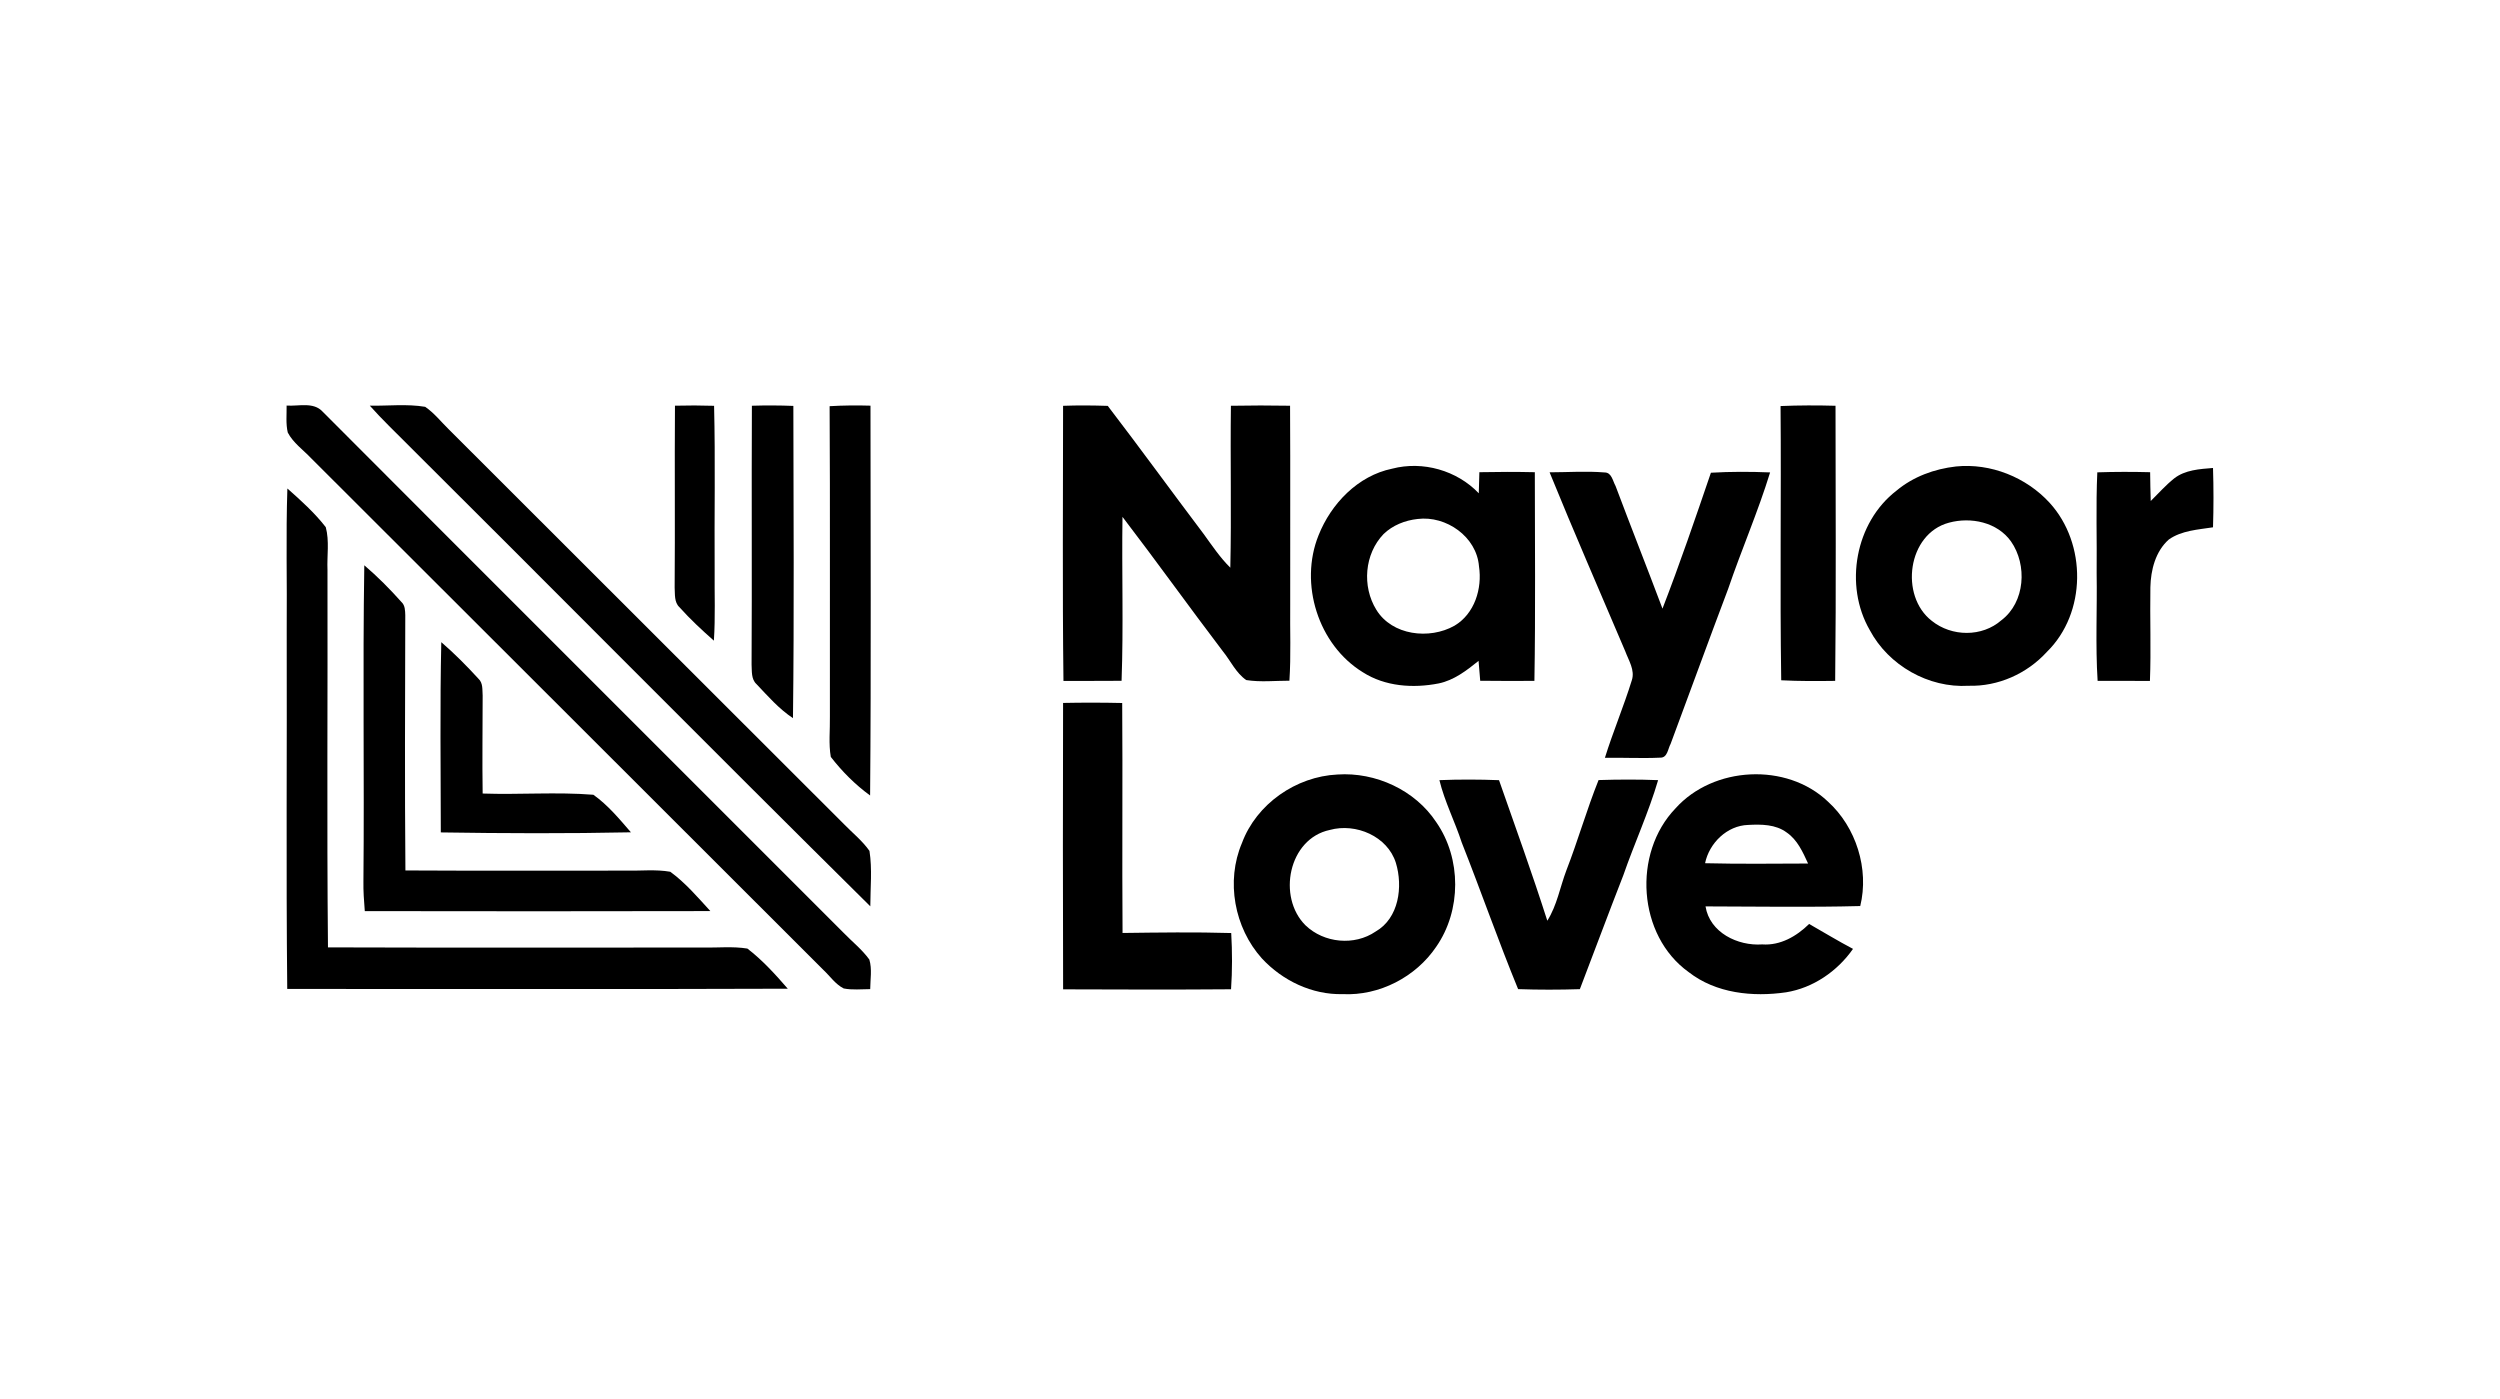 <?xml version="1.0" encoding="UTF-8"?>
<svg xmlns="http://www.w3.org/2000/svg" width="715pt" height="400pt" viewBox="0 0 715 400" version="1.1">
  <g id="#000000ff">
    <path fill="#000000" opacity="1.00" d=" M 81.97 115.99 C 85.38 116.24 89.65 114.86 92.28 117.74 C 141.86 167.48 191.61 217.06 241.24 266.76 C 243.70 269.31 246.54 271.54 248.63 274.43 C 249.45 277.16 248.90 280.08 248.88 282.89 C 246.36 282.90 243.79 283.19 241.30 282.70 C 238.94 281.51 237.42 279.22 235.53 277.44 C 186.70 228.62 137.81 179.84 88.96 131.03 C 86.70 128.64 83.85 126.67 82.30 123.70 C 81.71 121.18 82.01 118.56 81.97 115.99 Z"></path>
    <path fill="#000000" opacity="1.00" d=" M 105.77 116.03 C 111.04 116.10 116.38 115.48 121.60 116.35 C 124.16 118.10 126.09 120.57 128.28 122.72 C 165.99 160.36 203.65 198.04 241.35 235.68 C 243.81 238.22 246.63 240.45 248.67 243.36 C 249.49 248.59 248.91 253.94 248.91 259.21 C 202.82 213.61 157.20 167.51 111.23 121.78 C 109.35 119.92 107.54 117.99 105.77 116.03 Z"></path>
    <path fill="#000000" opacity="1.00" d=" M 193.04 116.03 C 196.77 115.93 200.50 115.94 204.23 116.06 C 204.61 131.70 204.28 147.35 204.39 163.00 C 204.32 169.74 204.62 176.49 204.17 183.23 C 200.74 180.20 197.38 177.09 194.33 173.67 C 192.78 172.24 193.08 169.96 192.95 168.06 C 193.09 150.72 192.91 133.37 193.04 116.03 Z"></path>
    <path fill="#000000" opacity="1.00" d=" M 215.04 116.04 C 218.99 115.92 222.95 115.93 226.90 116.09 C 226.94 145.85 227.15 175.63 226.79 205.39 C 222.79 202.76 219.63 199.10 216.36 195.66 C 214.80 194.23 215.07 191.96 214.95 190.06 C 215.09 165.39 214.92 140.71 215.04 116.04 Z"></path>
    <path fill="#000000" opacity="1.00" d=" M 237.27 116.17 C 241.16 115.94 245.06 115.90 248.96 116.02 C 248.96 153.18 249.17 190.35 248.85 227.51 C 244.60 224.43 240.81 220.61 237.61 216.48 C 236.95 212.69 237.42 208.81 237.35 204.99 C 237.30 175.39 237.44 145.78 237.27 116.17 Z"></path>
    <path fill="#000000" opacity="1.00" d=" M 304.04 116.06 C 308.29 115.90 312.56 115.94 316.82 116.08 C 326.09 128.18 335.05 140.54 344.24 152.71 C 346.65 156.03 348.93 159.46 351.87 162.36 C 352.22 146.93 351.84 131.48 352.04 116.05 C 357.68 115.94 363.32 115.94 368.96 116.04 C 369.07 135.03 368.96 154.01 369.00 173.00 C 368.91 180.23 369.25 187.46 368.77 194.68 C 364.66 194.68 360.51 195.14 356.43 194.50 C 353.48 192.47 351.96 189.00 349.74 186.27 C 340.06 173.53 330.75 160.52 321.03 147.82 C 320.80 163.45 321.34 179.09 320.77 194.71 C 315.23 194.75 309.69 194.74 304.15 194.74 C 303.83 168.52 304.04 142.28 304.04 116.06 Z"></path>
    <path fill="#000000" opacity="1.00" d=" M 509.24 116.13 C 514.47 115.91 519.72 115.90 524.96 116.05 C 524.96 142.27 525.16 168.51 524.86 194.73 C 519.71 194.80 514.57 194.83 509.43 194.56 C 509.03 168.42 509.46 142.27 509.24 116.13 Z"></path>
    <path fill="#000000" opacity="1.00" d=" M 398.16 134.04 C 406.91 131.76 416.69 134.53 422.93 141.08 C 422.99 139.07 423.04 137.06 423.10 135.05 C 428.39 134.94 433.67 134.93 438.96 135.05 C 438.96 154.94 439.18 174.84 438.84 194.73 C 433.67 194.76 428.50 194.76 423.34 194.70 C 423.17 192.80 423.02 190.91 422.87 189.01 C 419.46 191.75 415.85 194.56 411.46 195.46 C 404.17 196.90 396.13 196.35 389.75 192.25 C 376.98 184.40 371.53 166.94 377.10 153.11 C 380.69 144.05 388.37 136.05 398.16 134.04 M 405.42 148.43 C 401.84 148.82 398.30 150.22 395.70 152.74 C 390.23 158.44 389.50 167.70 393.62 174.38 C 398.12 181.76 408.83 182.99 415.97 178.96 C 421.73 175.56 423.96 168.34 422.99 161.97 C 422.33 153.51 413.61 147.40 405.42 148.43 Z"></path>
    <path fill="#000000" opacity="1.00" d=" M 559.42 133.41 C 569.32 132.40 579.52 136.50 586.22 143.83 C 596.84 155.51 596.78 175.31 585.40 186.45 C 579.72 192.67 571.47 196.37 563.01 196.13 C 551.57 196.83 540.13 190.32 534.76 180.22 C 527.34 167.41 530.58 149.41 542.39 140.33 C 547.20 136.31 553.24 134.11 559.42 133.41 M 557.40 149.49 C 545.53 152.65 543.23 170.41 552.50 177.57 C 558.19 182.13 566.86 182.25 572.41 177.38 C 579.20 172.24 579.85 161.56 575.14 154.84 C 571.22 149.33 563.67 147.78 557.40 149.49 Z"></path>
    <path fill="#000000" opacity="1.00" d=" M 621.81 136.83 C 624.95 134.38 629.10 134.15 632.92 133.84 C 633.10 139.50 633.10 145.16 632.92 150.81 C 628.62 151.48 623.94 151.72 620.28 154.30 C 616.47 157.68 615.12 163.01 615.01 167.95 C 614.86 176.88 615.23 185.81 614.88 194.74 C 609.89 194.74 604.90 194.75 599.92 194.73 C 599.27 184.50 599.81 174.24 599.64 164.00 C 599.75 154.36 599.39 144.72 599.83 135.09 C 604.86 134.92 609.90 134.92 614.94 135.05 C 614.97 137.80 615.02 140.55 615.11 143.29 C 617.32 141.12 619.38 138.77 621.81 136.83 Z"></path>
    <path fill="#000000" opacity="1.00" d=" M 443.18 135.08 C 448.41 135.07 453.67 134.69 458.90 135.12 C 460.96 135.11 461.24 137.58 462.05 138.99 C 466.45 150.71 471.06 162.34 475.47 174.07 C 480.43 161.24 484.88 148.22 489.32 135.20 C 494.95 134.87 500.60 134.88 506.25 135.11 C 502.79 146.37 498.07 157.21 494.27 168.37 C 488.69 183.13 483.31 197.96 477.80 212.74 C 477.01 214.14 476.92 216.77 474.80 216.69 C 469.54 216.94 464.26 216.64 459.00 216.74 C 461.32 209.28 464.38 202.06 466.69 194.59 C 467.67 191.68 465.79 188.90 464.82 186.26 C 457.58 169.21 450.16 152.24 443.18 135.08 Z"></path>
    <path fill="#000000" opacity="1.00" d=" M 82.19 139.71 C 86.08 143.15 89.98 146.66 93.17 150.77 C 94.24 154.73 93.49 158.94 93.66 163.00 C 93.75 198.98 93.45 234.97 93.80 270.95 C 129.53 271.08 165.27 270.97 201.00 271.00 C 205.24 271.08 209.53 270.61 213.75 271.29 C 218.05 274.59 221.75 278.67 225.30 282.77 C 177.59 282.96 129.86 282.80 82.15 282.84 C 81.80 248.57 82.10 214.28 82.00 180.00 C 82.13 166.57 81.74 153.13 82.19 139.71 Z"></path>
    <path fill="#000000" opacity="1.00" d=" M 104.19 161.67 C 107.97 164.90 111.49 168.44 114.79 172.15 C 115.87 173.13 115.86 174.62 115.91 175.96 C 115.85 200.29 115.74 224.62 115.95 248.95 C 136.96 249.08 157.98 248.96 179.00 249.00 C 183.22 249.09 187.51 248.59 191.69 249.32 C 196.03 252.47 199.55 256.63 203.16 260.57 C 170.22 260.65 137.27 260.63 104.33 260.58 C 104.10 257.72 103.89 254.86 103.94 252.00 C 104.22 221.89 103.71 191.77 104.19 161.67 Z"></path>
    <path fill="#000000" opacity="1.00" d=" M 126.21 183.66 C 129.97 186.91 133.48 190.44 136.83 194.11 C 138.18 195.34 137.92 197.29 138.04 198.94 C 138.04 208.28 137.89 217.61 138.04 226.95 C 148.59 227.32 159.19 226.46 169.70 227.30 C 173.84 230.23 177.14 234.22 180.44 238.04 C 162.32 238.42 144.18 238.35 126.07 238.07 C 126.06 219.93 125.80 201.79 126.21 183.66 Z"></path>
    <path fill="#000000" opacity="1.00" d=" M 304.04 201.04 C 309.68 200.93 315.32 200.93 320.95 201.06 C 321.11 222.98 320.89 244.91 321.05 266.83 C 331.41 266.70 341.77 266.54 352.13 266.85 C 352.43 272.21 352.45 277.58 352.08 282.93 C 336.07 283.06 320.06 283.01 304.05 282.95 C 303.96 255.65 303.98 228.35 304.04 201.04 Z"></path>
    <path fill="#000000" opacity="1.00" d=" M 382.51 221.51 C 393.42 220.77 404.73 225.96 410.78 235.16 C 418.00 245.55 417.98 260.39 410.76 270.77 C 404.92 279.42 394.49 284.84 384.01 284.32 C 375.25 284.54 366.79 280.46 360.90 274.11 C 353.02 265.34 350.55 252.01 355.20 241.10 C 359.36 229.91 370.66 222.08 382.51 221.51 M 380.34 237.36 C 368.47 239.87 365.25 256.59 373.38 264.65 C 378.66 269.72 387.36 270.58 393.43 266.42 C 400.11 262.60 401.28 253.56 399.22 246.78 C 396.83 239.16 387.77 235.32 380.34 237.36 Z"></path>
    <path fill="#000000" opacity="1.00" d=" M 479.19 231.20 C 490.00 219.13 510.96 218.00 522.76 229.23 C 530.86 236.54 534.62 248.57 532.03 259.13 C 517.28 259.52 502.53 259.25 487.78 259.23 C 488.98 266.72 497.01 270.60 504.00 270.10 C 509.19 270.47 513.83 267.77 517.41 264.25 C 521.59 266.63 525.70 269.14 529.96 271.38 C 525.50 277.77 518.56 282.55 510.81 283.80 C 501.28 285.18 490.79 284.12 482.97 278.03 C 468.33 267.55 466.86 244.02 479.19 231.20 M 487.65 246.88 C 497.47 247.13 507.29 247.00 517.11 246.97 C 515.61 243.70 514.06 240.19 510.99 238.09 C 507.84 235.74 503.71 235.73 499.97 235.93 C 493.94 236.11 488.84 241.12 487.65 246.88 Z"></path>
    <path fill="#000000" opacity="1.00" d=" M 411.67 223.12 C 417.35 222.89 423.04 222.91 428.72 223.13 C 433.40 236.50 438.22 249.83 442.53 263.33 C 445.31 258.93 446.17 253.71 447.99 248.91 C 451.30 240.39 453.79 231.58 457.19 223.10 C 462.87 222.92 468.55 222.89 474.22 223.12 C 471.50 232.39 467.44 241.18 464.28 250.30 C 460.05 261.13 456.00 272.04 451.84 282.90 C 445.95 283.09 440.06 283.10 434.18 282.89 C 428.49 269.04 423.57 254.89 418.06 240.97 C 416.10 234.95 413.17 229.28 411.67 223.12 Z"></path>
  </g>
</svg>
